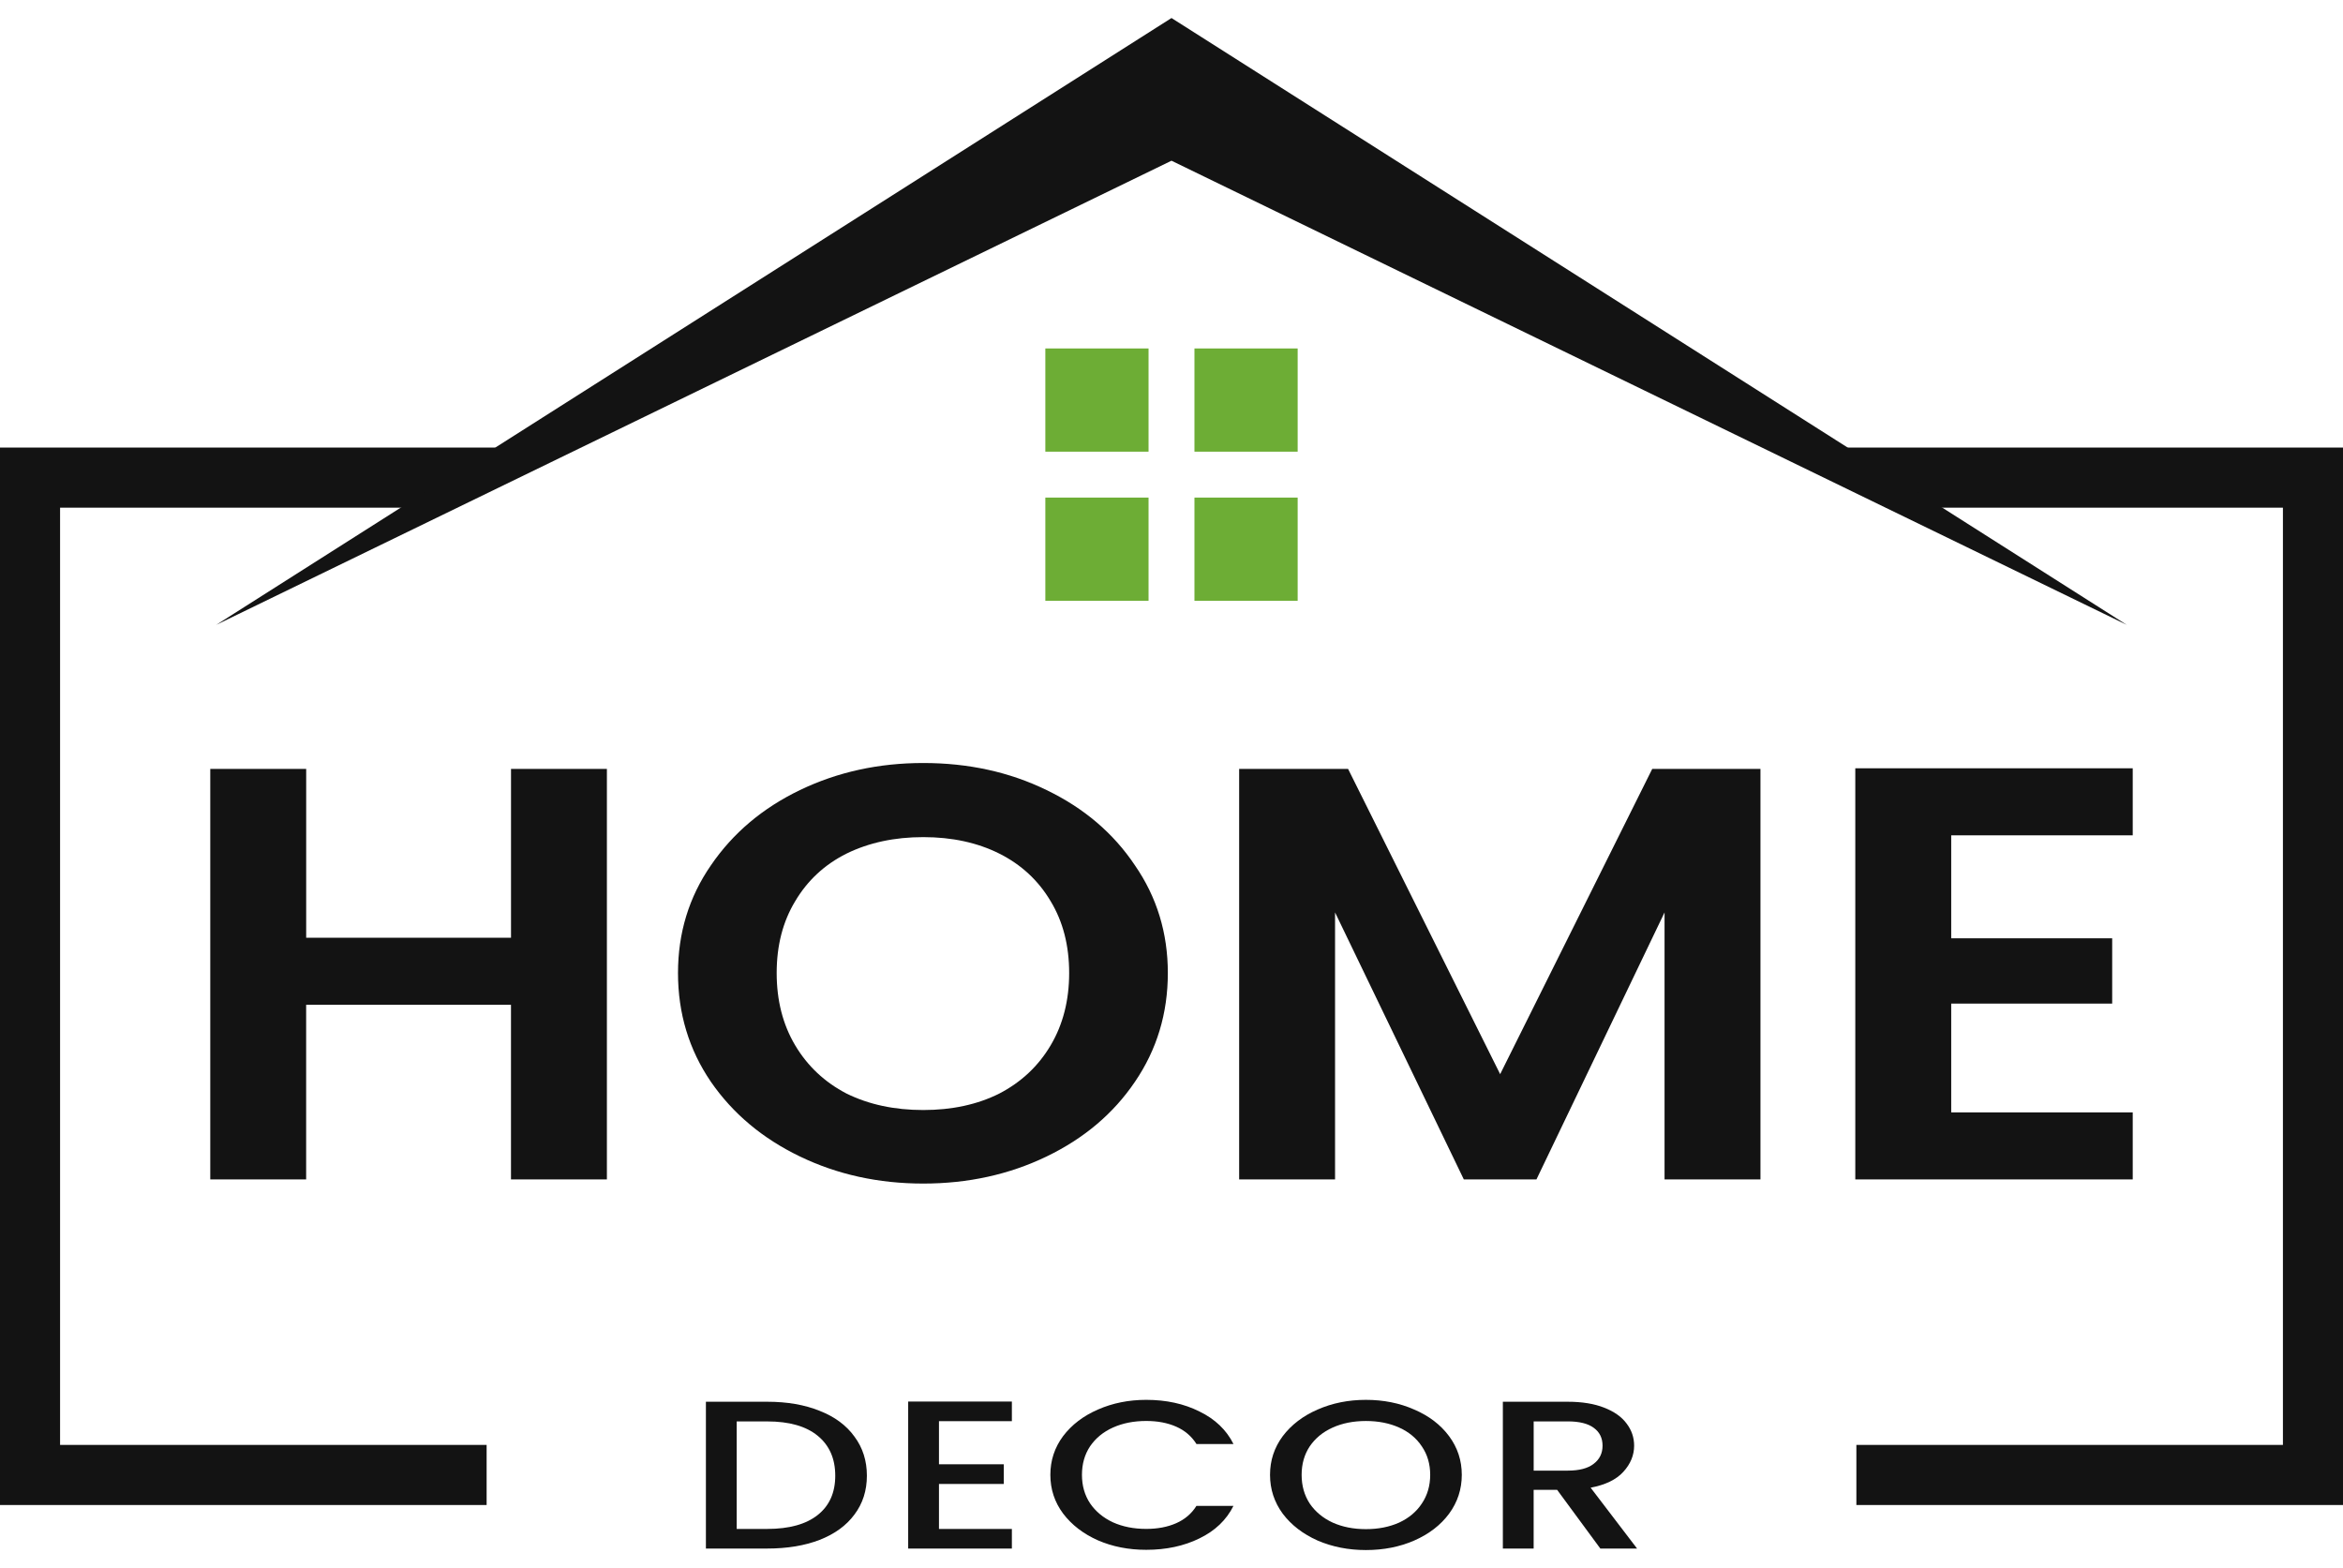 <?xml version="1.0" encoding="utf-8"?>
<!-- Generator: Adobe Illustrator 25.2.0, SVG Export Plug-In . SVG Version: 6.00 Build 0)  -->
<svg version="1.1" id="Layer_1" xmlns="http://www.w3.org/2000/svg" xmlns:xlink="http://www.w3.org/1999/xlink" x="0px" y="0px"
	 width="780px" height="522px" viewBox="0 0 780 522" enable-background="new 0 0 780 522" xml:space="preserve">
<path fill="#131313" d="M20,169v312h142v20H0V149h165l-13,20H20z"/>
<path fill="#131313" d="M760,481V169H628l-13-20h165v352H618v-20H760z"/>
<path fill="#131313" d="M390,6l318,202L390,53.5L72,208L390,6z"/>
<rect x="348" y="116" fill="#6DAD35" width="34.36" height="34.36"/>
<rect x="397.64" y="116" fill="#6DAD35" width="34.36" height="34.36"/>
<rect x="397.64" y="165.64" fill="#6DAD35" width="34.36" height="34.36"/>
<rect x="348" y="165.64" fill="#6DAD35" width="34.36" height="34.36"/>
<path fill="#131313" d="M202.04,255.96v136.67h-31.93v-58.15h-68.19v58.15H70V255.96h31.93v56.2h68.19v-56.2H202.04z"/>
<path fill="#131313" d="M307.36,394c-14.9,0-28.58-3-41.05-9.01c-12.47-6.01-22.35-14.29-29.65-24.87
	c-7.3-10.7-10.95-22.78-10.95-36.22c0-13.32,3.65-25.26,10.95-35.83c7.3-10.7,17.18-19.06,29.65-25.06
	c12.47-6,26.15-9.01,41.05-9.01c15.05,0,28.73,3,41.05,9.01c12.47,6.01,22.27,14.36,29.42,25.06c7.3,10.57,10.95,22.52,10.95,35.83
	c0,13.44-3.65,25.52-10.95,36.22c-7.15,10.57-16.95,18.86-29.42,24.87C335.94,391,322.26,394,307.36,394z M307.36,369.52
	c9.58,0,18.02-1.83,25.31-5.48c7.3-3.79,13-9.14,17.1-16.06c4.1-6.92,6.16-14.95,6.16-24.08c0-9.14-2.05-17.1-6.16-23.89
	c-4.1-6.92-9.81-12.21-17.1-15.86c-7.3-3.65-15.74-5.48-25.31-5.48c-9.58,0-18.09,1.83-25.54,5.48c-7.3,3.65-13,8.94-17.1,15.86
	c-4.11,6.79-6.16,14.75-6.16,23.89c0,9.14,2.05,17.17,6.16,24.08s9.81,12.27,17.1,16.06C289.26,367.7,297.78,369.52,307.36,369.52z"
	/>
<path fill="#131313" d="M586.07,255.96v136.67h-31.93v-88.89l-42.65,88.89h-24.17l-42.87-88.89v88.89h-31.93V255.96h36.26
	l50.63,101.62l50.63-101.62H586.07z"/>
<path fill="#131313" d="M649.57,278.08v34.27h53.59v21.73h-53.59v36.22H710v22.32h-92.36V255.76H710v22.32H649.57z"/>
<path fill="#131313" d="M255.41,466.63c6.65,0,12.47,1.01,17.44,3.02c5.03,1.97,8.9,4.83,11.6,8.58c2.76,3.7,4.14,8.04,4.14,13.01
	c0,4.97-1.38,9.28-4.14,12.94c-2.7,3.66-6.56,6.47-11.6,8.44c-4.98,1.92-10.79,2.88-17.44,2.88H235v-48.88H255.41z M255.41,508.97
	c7.31,0,12.92-1.55,16.81-4.64c3.9-3.09,5.84-7.45,5.84-13.08c0-5.67-1.95-10.1-5.84-13.29c-3.9-3.19-9.5-4.78-16.81-4.78h-10.16
	v35.79H255.41z"/>
<path fill="#131313" d="M312.59,473.1v14.35h21.58v6.54h-21.58v14.98h24.27v6.54h-34.52v-48.95h34.52v6.54H312.59z"/>
<path fill="#131313" d="M349.67,490.96c0-4.78,1.41-9.07,4.23-12.87c2.88-3.8,6.74-6.75,11.6-8.86c4.91-2.16,10.28-3.23,16.09-3.23
	c6.65,0,12.56,1.29,17.71,3.87c5.21,2.53,8.99,6.14,11.33,10.83h-12.32c-1.62-2.58-3.87-4.5-6.74-5.77c-2.88-1.27-6.2-1.9-9.98-1.9
	c-4.14,0-7.82,0.73-11.06,2.18c-3.24,1.45-5.78,3.54-7.64,6.26c-1.8,2.72-2.7,5.88-2.7,9.49c0,3.61,0.9,6.77,2.7,9.49
	c1.86,2.72,4.41,4.83,7.64,6.33c3.24,1.45,6.92,2.18,11.06,2.18c3.78,0,7.1-0.63,9.98-1.9c2.88-1.27,5.12-3.19,6.74-5.77h12.32
	c-2.34,4.69-6.11,8.3-11.33,10.83c-5.15,2.53-11.06,3.8-17.71,3.8c-5.87,0-11.24-1.05-16.09-3.16c-4.86-2.16-8.72-5.13-11.6-8.93
	C351.08,500.04,349.67,495.75,349.67,490.96z"/>
<path fill="#131313" d="M454.72,516c-5.81,0-11.18-1.05-16.09-3.17c-4.85-2.16-8.72-5.13-11.6-8.93c-2.82-3.84-4.23-8.16-4.23-12.94
	c0-4.78,1.41-9.07,4.23-12.87c2.88-3.8,6.74-6.75,11.6-8.86c4.92-2.16,10.28-3.23,16.09-3.23c5.87,0,11.24,1.08,16.09,3.23
	c4.92,2.11,8.78,5.06,11.6,8.86c2.82,3.8,4.23,8.09,4.23,12.87c0,4.78-1.41,9.1-4.23,12.94c-2.82,3.8-6.68,6.77-11.6,8.93
	C465.96,514.95,460.59,516,454.72,516z M454.72,509.04c4.14,0,7.82-0.73,11.06-2.18c3.24-1.5,5.75-3.61,7.55-6.33
	c1.86-2.77,2.79-5.95,2.79-9.56c0-3.61-0.93-6.77-2.79-9.49c-1.8-2.72-4.32-4.81-7.55-6.26c-3.24-1.45-6.92-2.18-11.06-2.18
	c-4.14,0-7.82,0.73-11.06,2.18c-3.24,1.45-5.78,3.54-7.64,6.26c-1.8,2.72-2.7,5.88-2.7,9.49c0,3.61,0.9,6.8,2.7,9.56
	c1.86,2.72,4.4,4.83,7.64,6.33C446.9,508.31,450.58,509.04,454.72,509.04z"/>
<path fill="#131313" d="M532.77,515.51l-14.39-19.55h-7.82v19.55h-10.25v-48.88h21.58c4.8,0,8.84,0.66,12.14,1.97
	c3.36,1.31,5.84,3.07,7.46,5.27c1.68,2.2,2.52,4.66,2.52,7.38c0,3.19-1.2,6.1-3.6,8.72c-2.34,2.58-5.96,4.34-10.88,5.27L545,515.51
	H532.77z M510.57,489.56h11.33c3.84,0,6.71-0.75,8.63-2.25c1.98-1.5,2.97-3.52,2.97-6.05c0-2.53-0.96-4.5-2.88-5.91
	c-1.92-1.45-4.83-2.18-8.72-2.18h-11.33V489.56z"/>
</svg>
